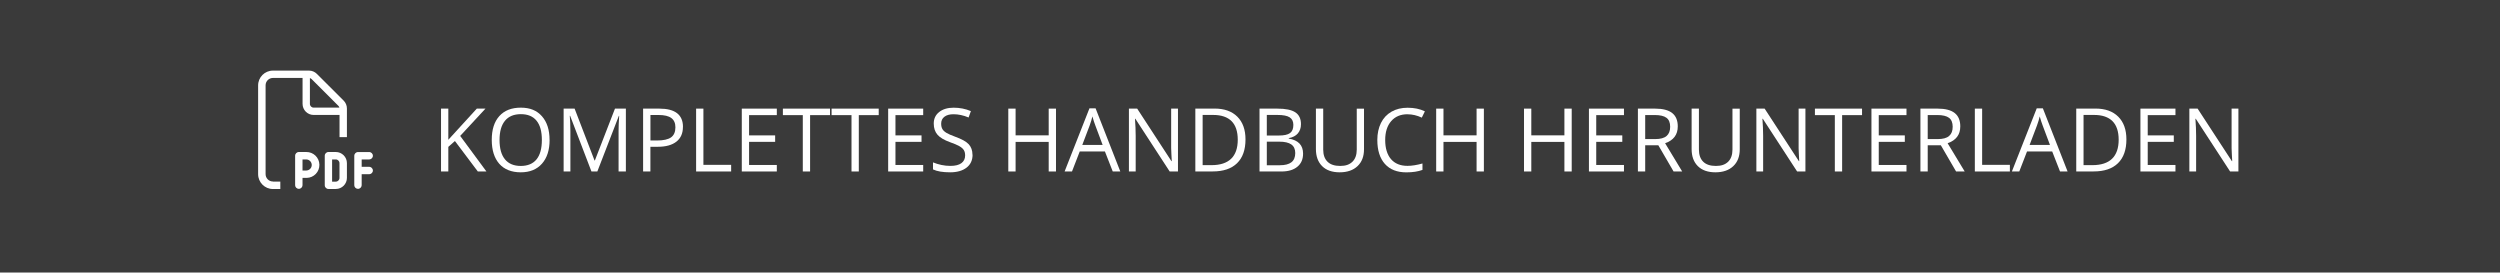 <?xml version="1.0" encoding="UTF-8"?>
<svg id="Ebene_1" data-name="Ebene 1" xmlns="http://www.w3.org/2000/svg" viewBox="0 0 568.73 62">
  <defs>
    <style>
      .cls-1 {
        fill: #3a3a3a;
      }

      .cls-1, .cls-2 {
        stroke-width: 0px;
      }

      .cls-2 {
        fill: #fff;
      }
    </style>
  </defs>
  <rect id="Rechteck_12" data-name="Rechteck 12" class="cls-1" x="-6.13" y="-4.91" width="580.62" height="73.82"/>
  <path id="file-pdf-light" class="cls-2" d="M62.09,41.32h1.68v1.68h-1.68c-1.86,0-3.36-1.51-3.37-3.37v-20.2c0-1.86,1.51-3.37,3.37-3.37h8.21c.67,0,1.31.27,1.78.74l6.1,6.09c.47.47.74,1.11.74,1.78v6.53h-1.68v-5.05h-5.89c-1.39,0-2.52-1.13-2.52-2.53v-5.89h-6.73c-.93,0-1.68.75-1.68,1.68,0,0,0,0,0,0v20.2c0,.93.75,1.68,1.68,1.68,0,0,0,0,0,0ZM77.21,24.48c-.04-.15-.11-.28-.22-.39l-6.1-6.1c-.11-.11-.24-.18-.39-.22v5.87c0,.46.38.84.84.84h5.87ZM67.98,34.58h1.68c1.63-.03,2.97,1.26,3,2.89.03,1.63-1.26,2.97-2.89,3-.04,0-.07,0-.11,0h-.84v1.68c-.02.46-.41.83-.87.81-.44-.02-.8-.37-.81-.81v-6.73c0-.46.38-.84.84-.84ZM69.66,38.79c.7,0,1.26-.57,1.26-1.26s-.57-1.26-1.26-1.26h-.84v2.52h.84ZM74.71,34.58h1.68c1.39,0,2.53,1.13,2.53,2.52v3.37c0,1.39-1.13,2.52-2.52,2.52h-1.68c-.46,0-.84-.38-.84-.84v-6.73c0-.46.38-.84.84-.84ZM76.39,41.32c.46,0,.84-.38.84-.84v-3.37c0-.46-.38-.84-.84-.84h-.84v5.05h.84ZM80.6,35.43c0-.46.38-.84.84-.84h2.52c.46-.02.85.35.87.81.02.46-.35.85-.81.87-.02,0-.04,0-.06,0h-1.68v1.68h1.68c.46-.02.85.35.87.81.02.46-.35.85-.81.87-.02,0-.04,0-.06,0h-1.68v2.52c-.02.46-.41.83-.87.81-.44-.02-.8-.37-.81-.81v-6.73h0Z"/>
  <g>
    <path class="cls-2" d="M110.66,39.01h-1.96l-5.21-6.93-1.5,1.33v5.6h-1.66v-14.3h1.66v7.09l6.48-7.09h1.97l-5.75,6.21,5.97,8.09Z"/>
    <path class="cls-2" d="M125.03,31.84c0,2.29-.58,4.09-1.74,5.4-1.16,1.31-2.77,1.96-4.83,1.96s-3.73-.64-4.87-1.93c-1.14-1.29-1.72-3.11-1.72-5.45s.57-4.13,1.72-5.41,2.78-1.92,4.89-1.92,3.66.65,4.81,1.96c1.15,1.3,1.73,3.1,1.73,5.4ZM113.64,31.84c0,1.94.41,3.41,1.24,4.41.82,1,2.02,1.5,3.59,1.5s2.78-.5,3.59-1.5c.81-1,1.21-2.47,1.21-4.41s-.4-3.38-1.21-4.38-2-1.49-3.57-1.49-2.79.5-3.61,1.5c-.83,1-1.24,2.46-1.24,4.37Z"/>
    <path class="cls-2" d="M134.55,39.01l-4.85-12.67h-.08c.09,1,.14,2.2.14,3.58v9.09h-1.54v-14.3h2.5l4.53,11.79h.08l4.57-11.79h2.48v14.3h-1.66v-9.21c0-1.06.05-2.2.14-3.44h-.08l-4.89,12.65h-1.34Z"/>
    <path class="cls-2" d="M155.36,28.88c0,1.45-.49,2.56-1.48,3.34s-2.4,1.17-4.24,1.17h-1.68v5.62h-1.66v-14.3h3.71c3.57,0,5.36,1.39,5.36,4.17ZM147.96,31.96h1.5c1.47,0,2.54-.24,3.2-.71.66-.48.99-1.24.99-2.29,0-.95-.31-1.65-.93-2.11-.62-.46-1.58-.69-2.89-.69h-1.86v5.81Z"/>
    <path class="cls-2" d="M158.36,39.01v-14.3h1.66v12.79h6.31v1.51h-7.97Z"/>
    <path class="cls-2" d="M176.72,39.01h-7.97v-14.3h7.97v1.48h-6.31v4.61h5.93v1.47h-5.93v5.26h6.31v1.49Z"/>
    <path class="cls-2" d="M184.29,39.01h-1.66v-12.82h-4.53v-1.48h10.72v1.48h-4.53v12.82Z"/>
    <path class="cls-2" d="M195.37,39.01h-1.66v-12.82h-4.53v-1.48h10.72v1.48h-4.53v12.82Z"/>
    <path class="cls-2" d="M210.02,39.01h-7.97v-14.3h7.97v1.48h-6.31v4.61h5.93v1.47h-5.93v5.26h6.31v1.49Z"/>
    <path class="cls-2" d="M221.25,35.2c0,1.26-.46,2.24-1.37,2.94-.91.7-2.15,1.06-3.72,1.06-1.7,0-3-.22-3.91-.66v-1.6c.59.25,1.23.44,1.92.59s1.38.21,2.05.21c1.11,0,1.94-.21,2.5-.63.56-.42.84-1,.84-1.75,0-.5-.1-.9-.3-1.22-.2-.32-.53-.61-1-.88-.47-.27-1.17-.57-2.13-.91-1.33-.48-2.28-1.04-2.85-1.69-.57-.65-.86-1.5-.86-2.55,0-1.1.41-1.98,1.24-2.63.83-.65,1.92-.98,3.29-.98s2.73.26,3.92.78l-.52,1.45c-1.18-.5-2.33-.74-3.44-.74-.88,0-1.57.19-2.06.57-.5.38-.74.9-.74,1.57,0,.5.09.9.27,1.22.18.32.49.61.92.87s1.1.56,1.99.88c1.5.54,2.53,1.11,3.09,1.72.56.61.85,1.41.85,2.39Z"/>
    <path class="cls-2" d="M240.23,39.01h-1.66v-6.73h-7.53v6.73h-1.66v-14.3h1.66v6.08h7.53v-6.08h1.66v14.3Z"/>
    <path class="cls-2" d="M253.14,39.01l-1.78-4.55h-5.73l-1.76,4.55h-1.68l5.65-14.36h1.4l5.62,14.36h-1.72ZM250.84,32.97l-1.66-4.43c-.22-.56-.44-1.25-.67-2.06-.14.63-.35,1.31-.62,2.06l-1.68,4.43h4.63Z"/>
    <path class="cls-2" d="M267.99,39.01h-1.9l-7.81-12h-.08c.1,1.41.16,2.7.16,3.87v8.13h-1.54v-14.3h1.88l7.79,11.95h.08c-.01-.18-.04-.74-.09-1.7-.05-.95-.06-1.64-.05-2.05v-8.21h1.55v14.3Z"/>
    <path class="cls-2" d="M283.34,31.72c0,2.36-.64,4.16-1.92,5.41-1.28,1.25-3.12,1.87-5.53,1.87h-3.96v-14.3h4.38c2.22,0,3.95.62,5.18,1.85,1.23,1.23,1.85,2.95,1.85,5.16ZM281.58,31.78c0-1.86-.47-3.27-1.4-4.21-.94-.94-2.33-1.42-4.17-1.42h-2.42v11.42h2.02c1.98,0,3.47-.49,4.47-1.46,1-.97,1.5-2.42,1.5-4.33Z"/>
    <path class="cls-2" d="M286.53,24.71h4.04c1.9,0,3.27.28,4.12.85.85.57,1.27,1.46,1.27,2.69,0,.85-.24,1.55-.71,2.1s-1.16.91-2.07,1.07v.1c2.17.37,3.26,1.51,3.26,3.42,0,1.28-.43,2.28-1.3,2.99-.86.72-2.07,1.08-3.62,1.08h-4.99v-14.3ZM288.19,30.83h2.74c1.17,0,2.02-.18,2.53-.55.51-.37.77-.99.77-1.86,0-.8-.29-1.38-.86-1.74-.57-.36-1.49-.53-2.74-.53h-2.44v4.68ZM288.19,32.24v5.35h2.98c1.15,0,2.02-.22,2.61-.67.58-.45.88-1.15.88-2.1,0-.89-.3-1.54-.9-1.96-.6-.42-1.5-.63-2.72-.63h-2.85Z"/>
    <path class="cls-2" d="M310.3,24.71v9.25c0,1.63-.49,2.91-1.48,3.84-.98.93-2.34,1.4-4.06,1.4s-3.05-.47-3.99-1.41c-.94-.94-1.41-2.23-1.41-3.87v-9.21h1.66v9.33c0,1.19.33,2.11.98,2.75.65.64,1.61.96,2.88.96s2.13-.32,2.79-.96c.65-.64.98-1.56.98-2.76v-9.31h1.66Z"/>
    <path class="cls-2" d="M320.2,25.99c-1.57,0-2.81.52-3.72,1.57-.91,1.05-1.36,2.48-1.36,4.3s.44,3.32,1.32,4.34,2.13,1.53,3.75,1.53c1,0,2.13-.18,3.41-.54v1.46c-.99.37-2.21.56-3.67.56-2.11,0-3.73-.64-4.88-1.92-1.14-1.28-1.72-3.09-1.72-5.45,0-1.47.28-2.76.83-3.87s1.35-1.96,2.39-2.56c1.04-.6,2.26-.9,3.67-.9,1.5,0,2.81.27,3.93.82l-.7,1.43c-1.08-.51-2.17-.76-3.25-.76Z"/>
    <path class="cls-2" d="M337.57,39.01h-1.66v-6.73h-7.53v6.73h-1.66v-14.3h1.66v6.08h7.53v-6.08h1.66v14.3Z"/>
    <path class="cls-2" d="M357.55,39.01h-1.66v-6.73h-7.53v6.73h-1.66v-14.3h1.66v6.08h7.53v-6.08h1.66v14.3Z"/>
    <path class="cls-2" d="M369.44,39.01h-7.97v-14.3h7.97v1.48h-6.31v4.61h5.93v1.47h-5.93v5.26h6.31v1.49Z"/>
    <path class="cls-2" d="M374.27,33.06v5.95h-1.66v-14.3h3.92c1.75,0,3.05.34,3.89,1.01s1.26,1.68,1.26,3.03c0,1.89-.96,3.17-2.88,3.83l3.88,6.42h-1.96l-3.46-5.95h-2.98ZM374.27,31.64h2.28c1.17,0,2.03-.23,2.58-.7.55-.47.82-1.17.82-2.1s-.28-1.63-.84-2.04c-.56-.42-1.45-.63-2.68-.63h-2.16v5.47Z"/>
    <path class="cls-2" d="M395.78,24.71v9.25c0,1.63-.49,2.91-1.48,3.84-.98.93-2.34,1.4-4.06,1.4s-3.05-.47-4-1.41c-.94-.94-1.41-2.23-1.41-3.87v-9.21h1.66v9.33c0,1.19.33,2.11.98,2.75s1.61.96,2.88.96,2.13-.32,2.79-.96c.65-.64.98-1.56.98-2.76v-9.31h1.66Z"/>
    <path class="cls-2" d="M410.73,39.01h-1.9l-7.81-12h-.08c.1,1.41.16,2.7.16,3.87v8.13h-1.54v-14.3h1.88l7.79,11.95h.08c-.01-.18-.04-.74-.09-1.7-.05-.95-.06-1.64-.05-2.05v-8.21h1.55v14.3Z"/>
    <path class="cls-2" d="M419.07,39.01h-1.66v-12.82h-4.53v-1.48h10.72v1.48h-4.53v12.82Z"/>
    <path class="cls-2" d="M433.71,39.01h-7.97v-14.3h7.97v1.48h-6.31v4.61h5.93v1.47h-5.93v5.26h6.31v1.49Z"/>
    <path class="cls-2" d="M438.54,33.06v5.95h-1.66v-14.3h3.92c1.75,0,3.05.34,3.89,1.01s1.26,1.68,1.26,3.03c0,1.89-.96,3.17-2.88,3.83l3.88,6.42h-1.96l-3.46-5.95h-2.98ZM438.54,31.64h2.28c1.17,0,2.03-.23,2.58-.7.55-.47.82-1.17.82-2.1s-.28-1.63-.84-2.04c-.56-.42-1.45-.63-2.68-.63h-2.16v5.47Z"/>
    <path class="cls-2" d="M449.26,39.01v-14.3h1.66v12.79h6.31v1.51h-7.97Z"/>
    <path class="cls-2" d="M468.64,39.01l-1.78-4.55h-5.73l-1.76,4.55h-1.68l5.65-14.36h1.4l5.62,14.36h-1.72ZM466.35,32.97l-1.66-4.43c-.22-.56-.44-1.25-.67-2.06-.14.63-.35,1.31-.62,2.06l-1.68,4.43h4.63Z"/>
    <path class="cls-2" d="M483.74,31.72c0,2.36-.64,4.16-1.92,5.41-1.28,1.25-3.12,1.87-5.53,1.87h-3.96v-14.3h4.38c2.22,0,3.95.62,5.18,1.85,1.23,1.23,1.85,2.95,1.85,5.16ZM481.98,31.78c0-1.86-.47-3.27-1.4-4.21-.94-.94-2.33-1.42-4.17-1.42h-2.42v11.42h2.02c1.98,0,3.47-.49,4.47-1.46,1-.97,1.5-2.42,1.5-4.33Z"/>
    <path class="cls-2" d="M494.9,39.01h-7.97v-14.3h7.97v1.48h-6.31v4.61h5.93v1.47h-5.93v5.26h6.31v1.49Z"/>
    <path class="cls-2" d="M509.23,39.01h-1.9l-7.81-12h-.08c.1,1.41.16,2.7.16,3.87v8.13h-1.54v-14.3h1.88l7.79,11.95h.08c-.01-.18-.04-.74-.09-1.7-.05-.95-.06-1.64-.05-2.05v-8.21h1.55v14.3Z"/>
  </g>
</svg>